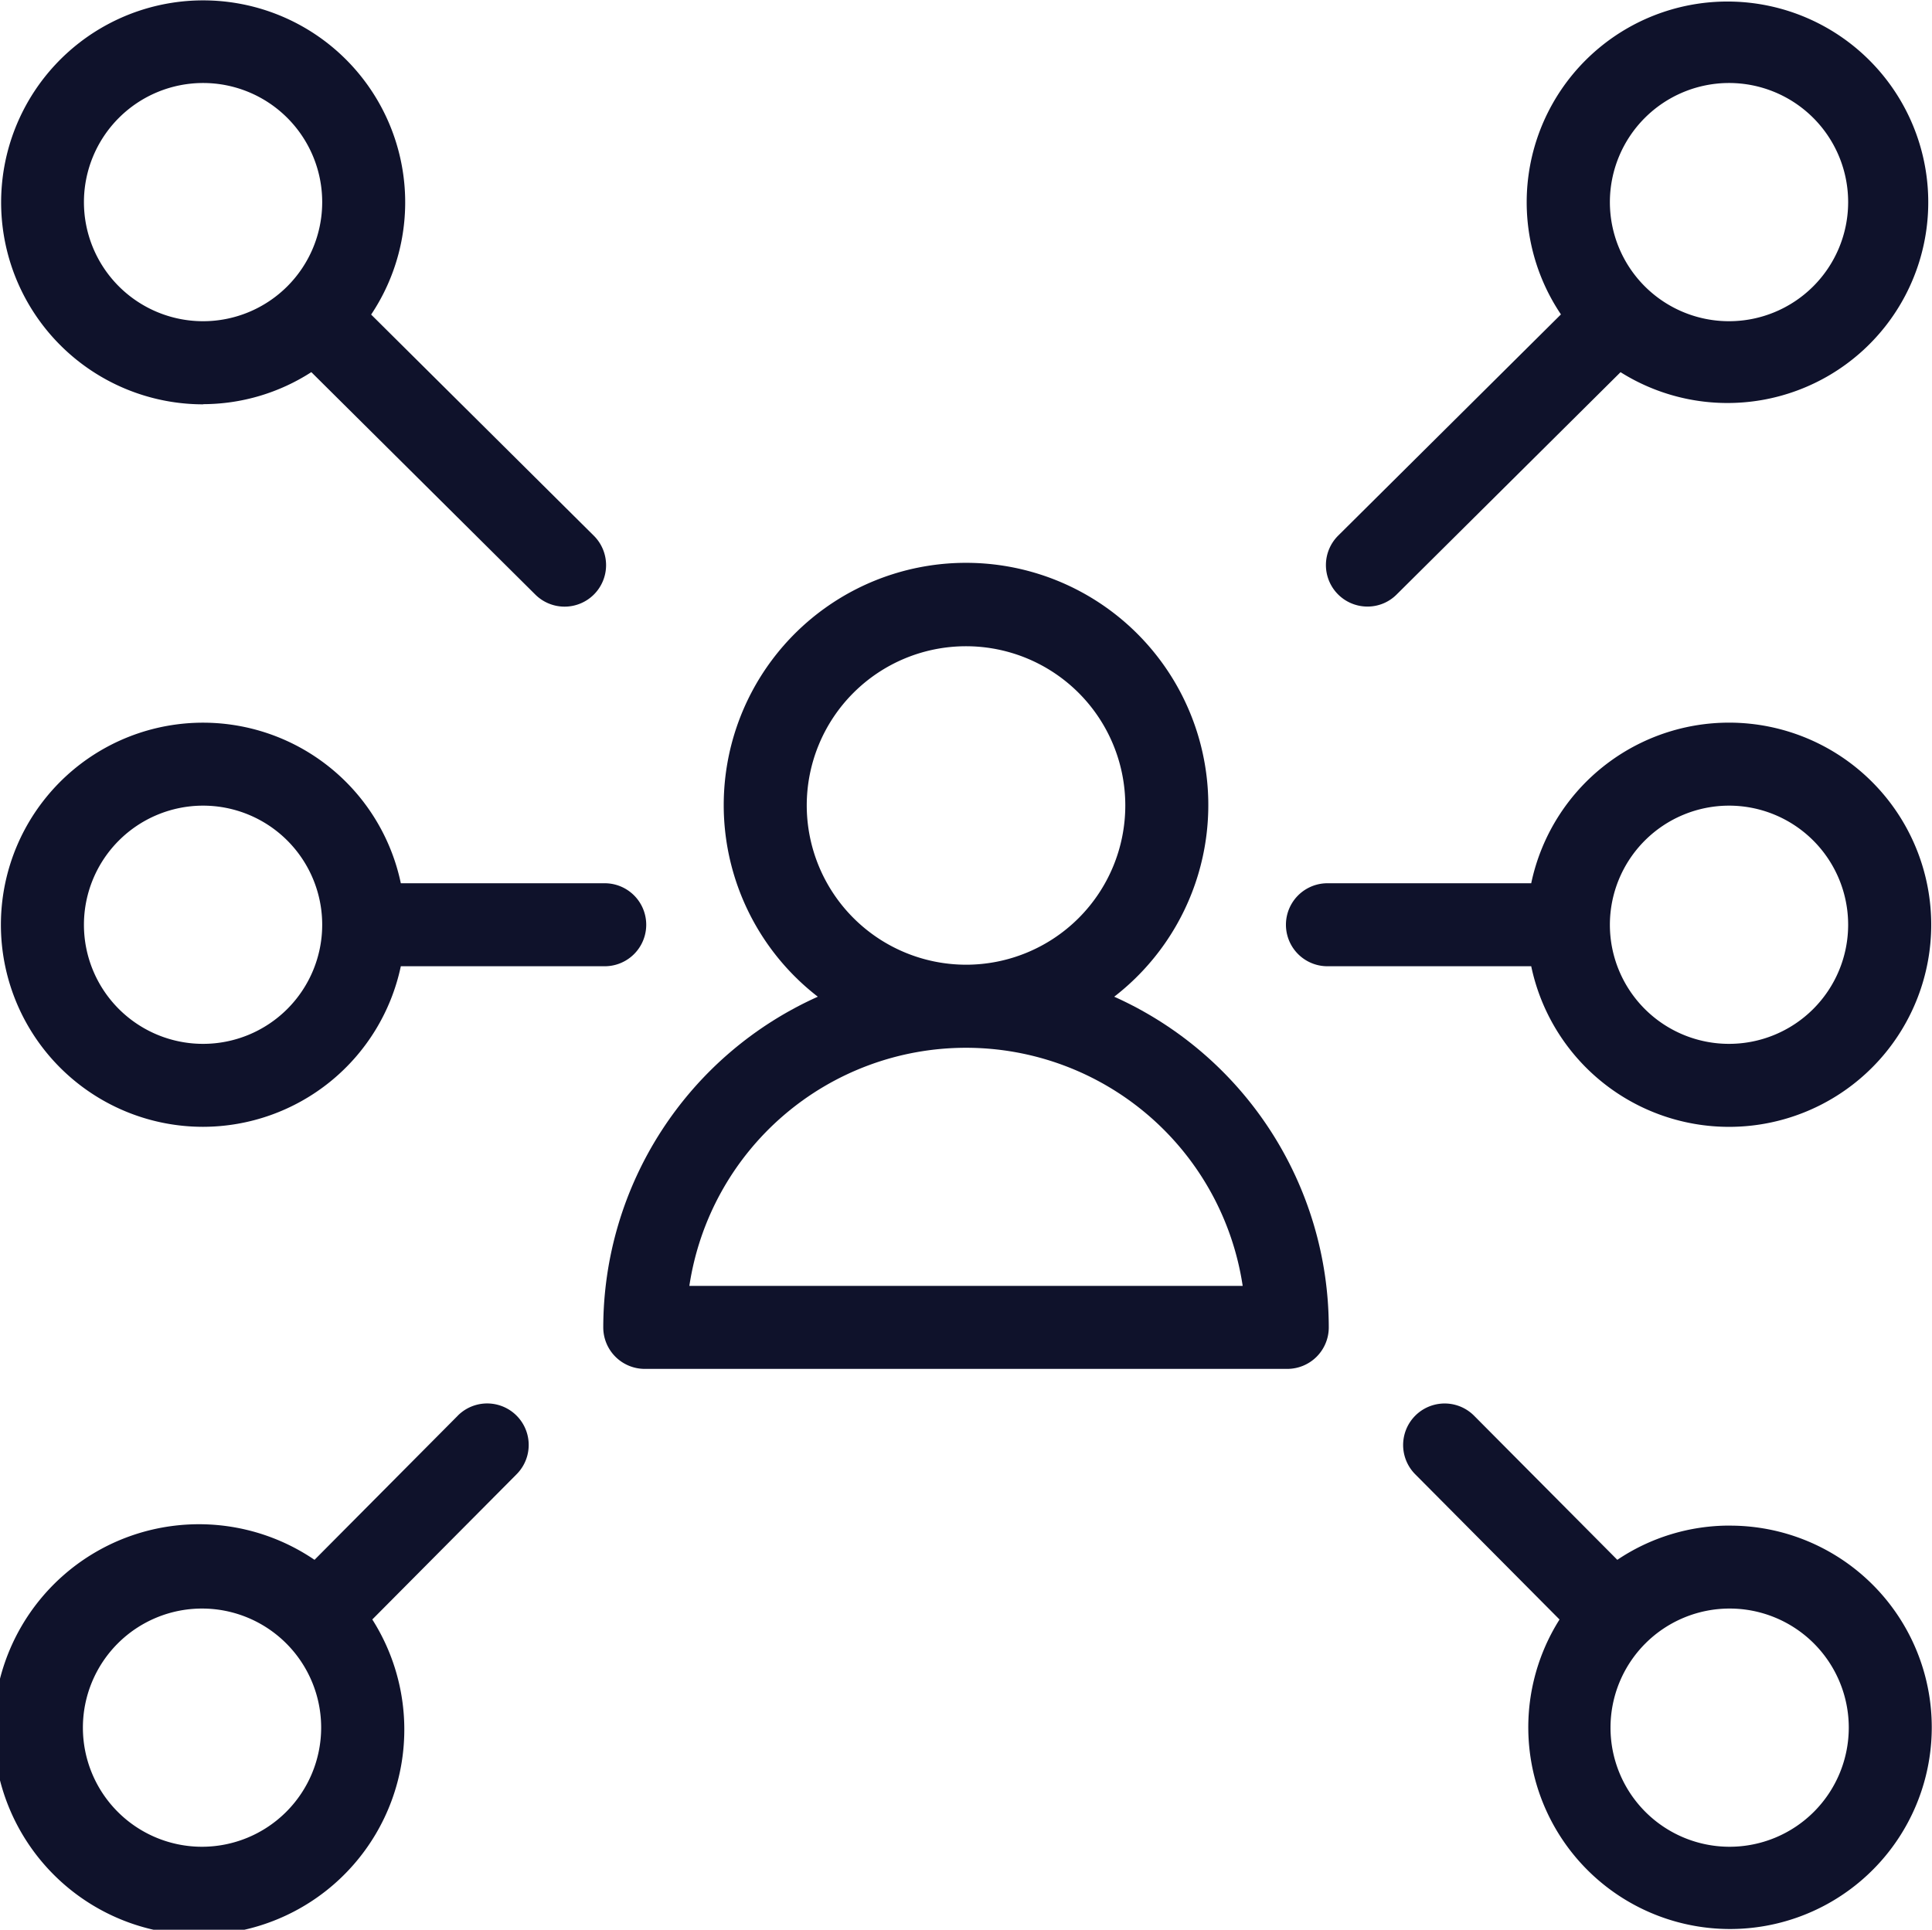 <?xml version="1.0" encoding="UTF-8"?> <svg xmlns="http://www.w3.org/2000/svg" width="46.543" height="46.5" viewBox="0 0 46.543 46.5"><defs><style> .cls-1{fill:#0f122b} </style></defs><g id="Group_143" data-name="Group 143" transform="translate(-51.832 -637.333)"><path id="Path_93" d="M78.674 661.35a5.837 5.837 0 1 0-7.14 0 8.746 8.746 0 0 0-5.169 7.968 1 1 0 0 0 1 1h15.478a1 1 0 0 0 1-1 8.746 8.746 0 0 0-5.169-7.968zm-7.407-4.608a3.837 3.837 0 1 1 3.837 3.837 3.842 3.842 0 0 1-3.837-3.837zm-2.828 11.576a6.74 6.74 0 0 1 13.33 0z" class="cls-1" data-name="Path 93"></path><path id="Path_94" d="M84.778 651.949a.988.988 0 0 0 .7-.291l5.394-5.357a4.837 4.837 0 1 0-1.436-1.392l-5.367 5.331a1 1 0 0 0 .705 1.709zm8.706-12.616a2.87 2.87 0 1 1-2.869 2.87 2.873 2.873 0 0 1 2.869-2.87z" class="cls-1" data-name="Path 94"></path><path id="Path_95" d="M93.5 674.094a4.84 4.84 0 0 0-2.706.825l-3.45-3.472a1 1 0 1 0-1.419 1.41l3.477 3.5a4.86 4.86 0 1 0 4.1-2.262zm0 7.739a2.87 2.87 0 1 1 2.87-2.869 2.872 2.872 0 0 1-2.87 2.869z" class="cls-1" data-name="Path 95"></path><path id="Path_96" d="M56.724 647.072a4.824 4.824 0 0 0 2.608-.772l5.394 5.358a1 1 0 0 0 1.414 0 1 1 0 0 0 0-1.414l-5.367-5.331a4.867 4.867 0 1 0-4.044 2.163zm0-7.739a2.87 2.87 0 1 1-2.87 2.87 2.872 2.872 0 0 1 2.87-2.87z" class="cls-1" data-name="Path 96"></path><path id="Path_97" d="M62.859 671.447l-3.45 3.472a4.947 4.947 0 1 0 1.392 1.437l3.477-3.5a1 1 0 1 0-1.419-1.41zM56.7 681.833a2.87 2.87 0 1 1 2.869-2.869 2.873 2.873 0 0 1-2.869 2.869z" class="cls-1" data-name="Path 97"></path><path id="Path_98" d="M83.811 660.616h4.909a4.87 4.87 0 1 0 0-2h-4.909a1 1 0 0 0 0 2zm9.673-3.87a2.87 2.87 0 1 1-2.869 2.87 2.873 2.873 0 0 1 2.869-2.87z" class="cls-1" data-name="Path 98"></path><path id="Path_99" d="M56.724 664.485a4.877 4.877 0 0 0 4.764-3.869H66.4a1 1 0 0 0 0-2h-4.912a4.869 4.869 0 1 0-4.764 5.869zm0-7.739a2.87 2.87 0 1 1-2.87 2.87 2.872 2.872 0 0 1 2.87-2.87z" class="cls-1" data-name="Path 99"></path></g></svg> 